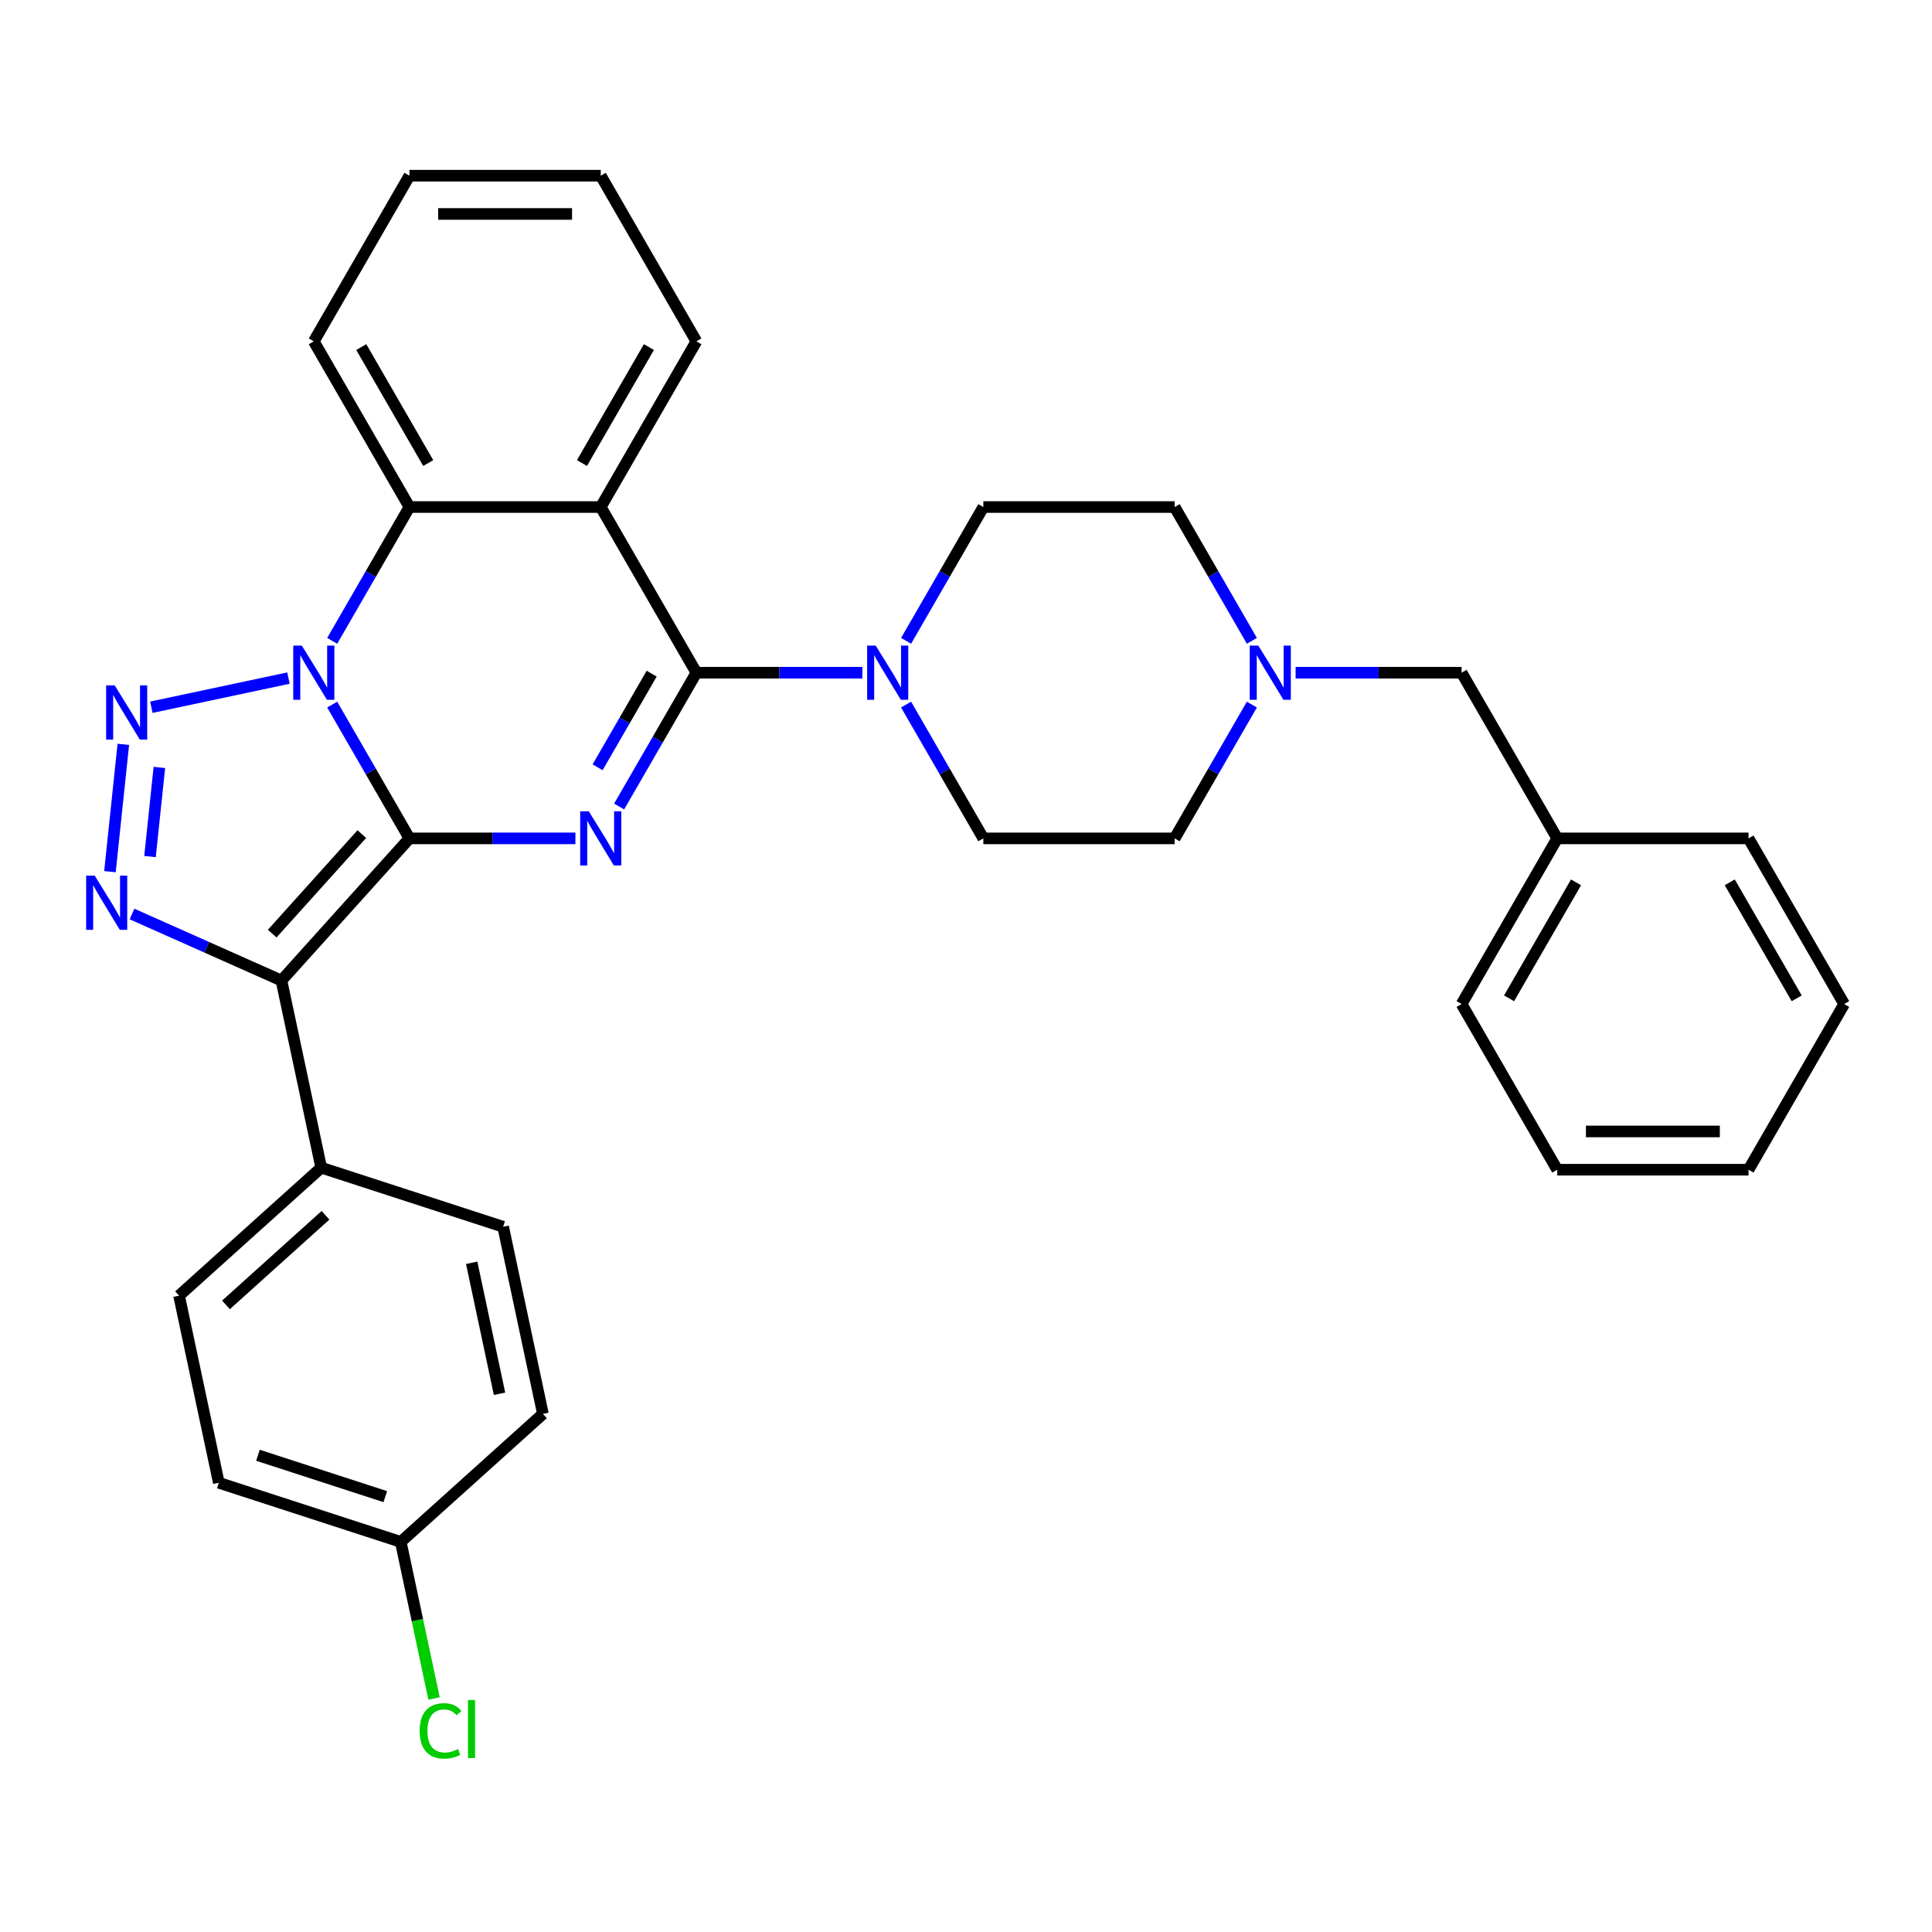 <?xml version='1.0' encoding='iso-8859-1'?>
<svg version='1.1' baseProfile='full'
              xmlns='http://www.w3.org/2000/svg'
                      xmlns:rdkit='http://www.rdkit.org/xml'
                      xmlns:xlink='http://www.w3.org/1999/xlink'
                  xml:space='preserve'
width='1000px' height='1000px' viewBox='0 0 1000 1000'>
<!-- END OF HEADER -->
<rect style='opacity:1.0;fill:#FFFFFF;stroke:none' width='1000' height='1000' x='0' y='0'> </rect>
<path class='bond-0' d='M 211.927,433.942 L 191.935,399.315' style='fill:none;fill-rule:evenodd;stroke:#000000;stroke-width:6px;stroke-linecap:butt;stroke-linejoin:miter;stroke-opacity:1' />
<path class='bond-0' d='M 191.935,399.315 L 171.943,364.688' style='fill:none;fill-rule:evenodd;stroke:#0000FF;stroke-width:6px;stroke-linecap:butt;stroke-linejoin:miter;stroke-opacity:1' />
<path class='bond-1' d='M 211.927,433.942 L 254.88,433.942' style='fill:none;fill-rule:evenodd;stroke:#000000;stroke-width:6px;stroke-linecap:butt;stroke-linejoin:miter;stroke-opacity:1' />
<path class='bond-1' d='M 254.88,433.942 L 297.833,433.942' style='fill:none;fill-rule:evenodd;stroke:#0000FF;stroke-width:6px;stroke-linecap:butt;stroke-linejoin:miter;stroke-opacity:1' />
<path class='bond-2' d='M 211.927,433.942 L 145.672,507.525' style='fill:none;fill-rule:evenodd;stroke:#000000;stroke-width:6px;stroke-linecap:butt;stroke-linejoin:miter;stroke-opacity:1' />
<path class='bond-2' d='M 187.272,431.728 L 140.894,483.237' style='fill:none;fill-rule:evenodd;stroke:#000000;stroke-width:6px;stroke-linecap:butt;stroke-linejoin:miter;stroke-opacity:1' />
<path class='bond-3' d='M 149.309,350.978 L 78.342,366.063' style='fill:none;fill-rule:evenodd;stroke:#0000FF;stroke-width:6px;stroke-linecap:butt;stroke-linejoin:miter;stroke-opacity:1' />
<path class='bond-7' d='M 171.943,331.696 L 191.935,297.069' style='fill:none;fill-rule:evenodd;stroke:#0000FF;stroke-width:6px;stroke-linecap:butt;stroke-linejoin:miter;stroke-opacity:1' />
<path class='bond-7' d='M 191.935,297.069 L 211.927,262.442' style='fill:none;fill-rule:evenodd;stroke:#000000;stroke-width:6px;stroke-linecap:butt;stroke-linejoin:miter;stroke-opacity:1' />
<path class='bond-4' d='M 320.467,417.446 L 340.459,382.819' style='fill:none;fill-rule:evenodd;stroke:#0000FF;stroke-width:6px;stroke-linecap:butt;stroke-linejoin:miter;stroke-opacity:1' />
<path class='bond-4' d='M 340.459,382.819 L 360.451,348.192' style='fill:none;fill-rule:evenodd;stroke:#000000;stroke-width:6px;stroke-linecap:butt;stroke-linejoin:miter;stroke-opacity:1' />
<path class='bond-4' d='M 309.314,397.156 L 323.309,372.917' style='fill:none;fill-rule:evenodd;stroke:#0000FF;stroke-width:6px;stroke-linecap:butt;stroke-linejoin:miter;stroke-opacity:1' />
<path class='bond-4' d='M 323.309,372.917 L 337.303,348.678' style='fill:none;fill-rule:evenodd;stroke:#000000;stroke-width:6px;stroke-linecap:butt;stroke-linejoin:miter;stroke-opacity:1' />
<path class='bond-5' d='M 145.672,507.525 L 107,490.307' style='fill:none;fill-rule:evenodd;stroke:#000000;stroke-width:6px;stroke-linecap:butt;stroke-linejoin:miter;stroke-opacity:1' />
<path class='bond-5' d='M 107,490.307 L 68.327,473.088' style='fill:none;fill-rule:evenodd;stroke:#0000FF;stroke-width:6px;stroke-linecap:butt;stroke-linejoin:miter;stroke-opacity:1' />
<path class='bond-9' d='M 145.672,507.525 L 166.259,604.377' style='fill:none;fill-rule:evenodd;stroke:#000000;stroke-width:6px;stroke-linecap:butt;stroke-linejoin:miter;stroke-opacity:1' />
<path class='bond-32' d='M 63.833,385.274 L 56.907,451.17' style='fill:none;fill-rule:evenodd;stroke:#0000FF;stroke-width:6px;stroke-linecap:butt;stroke-linejoin:miter;stroke-opacity:1' />
<path class='bond-32' d='M 82.489,397.229 L 77.641,443.356' style='fill:none;fill-rule:evenodd;stroke:#0000FF;stroke-width:6px;stroke-linecap:butt;stroke-linejoin:miter;stroke-opacity:1' />
<path class='bond-6' d='M 360.451,348.192 L 310.943,262.442' style='fill:none;fill-rule:evenodd;stroke:#000000;stroke-width:6px;stroke-linecap:butt;stroke-linejoin:miter;stroke-opacity:1' />
<path class='bond-8' d='M 360.451,348.192 L 403.404,348.192' style='fill:none;fill-rule:evenodd;stroke:#000000;stroke-width:6px;stroke-linecap:butt;stroke-linejoin:miter;stroke-opacity:1' />
<path class='bond-8' d='M 403.404,348.192 L 446.357,348.192' style='fill:none;fill-rule:evenodd;stroke:#0000FF;stroke-width:6px;stroke-linecap:butt;stroke-linejoin:miter;stroke-opacity:1' />
<path class='bond-18' d='M 310.943,262.442 L 360.451,176.691' style='fill:none;fill-rule:evenodd;stroke:#000000;stroke-width:6px;stroke-linecap:butt;stroke-linejoin:miter;stroke-opacity:1' />
<path class='bond-18' d='M 301.219,239.677 L 335.874,179.652' style='fill:none;fill-rule:evenodd;stroke:#000000;stroke-width:6px;stroke-linecap:butt;stroke-linejoin:miter;stroke-opacity:1' />
<path class='bond-33' d='M 310.943,262.442 L 211.927,262.442' style='fill:none;fill-rule:evenodd;stroke:#000000;stroke-width:6px;stroke-linecap:butt;stroke-linejoin:miter;stroke-opacity:1' />
<path class='bond-23' d='M 211.927,262.442 L 162.419,176.691' style='fill:none;fill-rule:evenodd;stroke:#000000;stroke-width:6px;stroke-linecap:butt;stroke-linejoin:miter;stroke-opacity:1' />
<path class='bond-23' d='M 221.651,239.677 L 186.995,179.652' style='fill:none;fill-rule:evenodd;stroke:#000000;stroke-width:6px;stroke-linecap:butt;stroke-linejoin:miter;stroke-opacity:1' />
<path class='bond-11' d='M 468.99,364.688 L 488.982,399.315' style='fill:none;fill-rule:evenodd;stroke:#0000FF;stroke-width:6px;stroke-linecap:butt;stroke-linejoin:miter;stroke-opacity:1' />
<path class='bond-11' d='M 488.982,399.315 L 508.974,433.942' style='fill:none;fill-rule:evenodd;stroke:#000000;stroke-width:6px;stroke-linecap:butt;stroke-linejoin:miter;stroke-opacity:1' />
<path class='bond-12' d='M 468.99,331.696 L 488.982,297.069' style='fill:none;fill-rule:evenodd;stroke:#0000FF;stroke-width:6px;stroke-linecap:butt;stroke-linejoin:miter;stroke-opacity:1' />
<path class='bond-12' d='M 488.982,297.069 L 508.974,262.442' style='fill:none;fill-rule:evenodd;stroke:#000000;stroke-width:6px;stroke-linecap:butt;stroke-linejoin:miter;stroke-opacity:1' />
<path class='bond-13' d='M 166.259,604.377 L 92.676,670.632' style='fill:none;fill-rule:evenodd;stroke:#000000;stroke-width:6px;stroke-linecap:butt;stroke-linejoin:miter;stroke-opacity:1' />
<path class='bond-13' d='M 168.472,629.032 L 116.964,675.41' style='fill:none;fill-rule:evenodd;stroke:#000000;stroke-width:6px;stroke-linecap:butt;stroke-linejoin:miter;stroke-opacity:1' />
<path class='bond-14' d='M 166.259,604.377 L 260.429,634.975' style='fill:none;fill-rule:evenodd;stroke:#000000;stroke-width:6px;stroke-linecap:butt;stroke-linejoin:miter;stroke-opacity:1' />
<path class='bond-10' d='M 647.974,331.696 L 627.982,297.069' style='fill:none;fill-rule:evenodd;stroke:#0000FF;stroke-width:6px;stroke-linecap:butt;stroke-linejoin:miter;stroke-opacity:1' />
<path class='bond-10' d='M 627.982,297.069 L 607.99,262.442' style='fill:none;fill-rule:evenodd;stroke:#000000;stroke-width:6px;stroke-linecap:butt;stroke-linejoin:miter;stroke-opacity:1' />
<path class='bond-15' d='M 670.608,348.192 L 713.561,348.192' style='fill:none;fill-rule:evenodd;stroke:#0000FF;stroke-width:6px;stroke-linecap:butt;stroke-linejoin:miter;stroke-opacity:1' />
<path class='bond-15' d='M 713.561,348.192 L 756.514,348.192' style='fill:none;fill-rule:evenodd;stroke:#000000;stroke-width:6px;stroke-linecap:butt;stroke-linejoin:miter;stroke-opacity:1' />
<path class='bond-36' d='M 647.974,364.688 L 627.982,399.315' style='fill:none;fill-rule:evenodd;stroke:#0000FF;stroke-width:6px;stroke-linecap:butt;stroke-linejoin:miter;stroke-opacity:1' />
<path class='bond-36' d='M 627.982,399.315 L 607.99,433.942' style='fill:none;fill-rule:evenodd;stroke:#000000;stroke-width:6px;stroke-linecap:butt;stroke-linejoin:miter;stroke-opacity:1' />
<path class='bond-16' d='M 508.974,433.942 L 607.99,433.942' style='fill:none;fill-rule:evenodd;stroke:#000000;stroke-width:6px;stroke-linecap:butt;stroke-linejoin:miter;stroke-opacity:1' />
<path class='bond-17' d='M 508.974,262.442 L 607.99,262.442' style='fill:none;fill-rule:evenodd;stroke:#000000;stroke-width:6px;stroke-linecap:butt;stroke-linejoin:miter;stroke-opacity:1' />
<path class='bond-20' d='M 92.676,670.632 L 113.263,767.484' style='fill:none;fill-rule:evenodd;stroke:#000000;stroke-width:6px;stroke-linecap:butt;stroke-linejoin:miter;stroke-opacity:1' />
<path class='bond-21' d='M 260.429,634.975 L 281.015,731.827' style='fill:none;fill-rule:evenodd;stroke:#000000;stroke-width:6px;stroke-linecap:butt;stroke-linejoin:miter;stroke-opacity:1' />
<path class='bond-21' d='M 244.146,653.62 L 258.557,721.416' style='fill:none;fill-rule:evenodd;stroke:#000000;stroke-width:6px;stroke-linecap:butt;stroke-linejoin:miter;stroke-opacity:1' />
<path class='bond-24' d='M 756.514,348.192 L 806.022,433.942' style='fill:none;fill-rule:evenodd;stroke:#000000;stroke-width:6px;stroke-linecap:butt;stroke-linejoin:miter;stroke-opacity:1' />
<path class='bond-27' d='M 360.451,176.691 L 310.943,90.941' style='fill:none;fill-rule:evenodd;stroke:#000000;stroke-width:6px;stroke-linecap:butt;stroke-linejoin:miter;stroke-opacity:1' />
<path class='bond-19' d='M 207.432,798.081 L 281.015,731.827' style='fill:none;fill-rule:evenodd;stroke:#000000;stroke-width:6px;stroke-linecap:butt;stroke-linejoin:miter;stroke-opacity:1' />
<path class='bond-22' d='M 207.432,798.081 L 216.046,838.606' style='fill:none;fill-rule:evenodd;stroke:#000000;stroke-width:6px;stroke-linecap:butt;stroke-linejoin:miter;stroke-opacity:1' />
<path class='bond-22' d='M 216.046,838.606 L 224.66,879.13' style='fill:none;fill-rule:evenodd;stroke:#00CC00;stroke-width:6px;stroke-linecap:butt;stroke-linejoin:miter;stroke-opacity:1' />
<path class='bond-34' d='M 207.432,798.081 L 113.263,767.484' style='fill:none;fill-rule:evenodd;stroke:#000000;stroke-width:6px;stroke-linecap:butt;stroke-linejoin:miter;stroke-opacity:1' />
<path class='bond-34' d='M 199.426,774.658 L 133.507,753.239' style='fill:none;fill-rule:evenodd;stroke:#000000;stroke-width:6px;stroke-linecap:butt;stroke-linejoin:miter;stroke-opacity:1' />
<path class='bond-28' d='M 162.419,176.691 L 211.927,90.941' style='fill:none;fill-rule:evenodd;stroke:#000000;stroke-width:6px;stroke-linecap:butt;stroke-linejoin:miter;stroke-opacity:1' />
<path class='bond-25' d='M 806.022,433.942 L 756.514,519.692' style='fill:none;fill-rule:evenodd;stroke:#000000;stroke-width:6px;stroke-linecap:butt;stroke-linejoin:miter;stroke-opacity:1' />
<path class='bond-25' d='M 815.746,456.706 L 781.09,516.731' style='fill:none;fill-rule:evenodd;stroke:#000000;stroke-width:6px;stroke-linecap:butt;stroke-linejoin:miter;stroke-opacity:1' />
<path class='bond-26' d='M 806.022,433.942 L 905.038,433.942' style='fill:none;fill-rule:evenodd;stroke:#000000;stroke-width:6px;stroke-linecap:butt;stroke-linejoin:miter;stroke-opacity:1' />
<path class='bond-30' d='M 756.514,519.692 L 806.022,605.442' style='fill:none;fill-rule:evenodd;stroke:#000000;stroke-width:6px;stroke-linecap:butt;stroke-linejoin:miter;stroke-opacity:1' />
<path class='bond-29' d='M 905.038,433.942 L 954.545,519.692' style='fill:none;fill-rule:evenodd;stroke:#000000;stroke-width:6px;stroke-linecap:butt;stroke-linejoin:miter;stroke-opacity:1' />
<path class='bond-29' d='M 895.314,456.706 L 929.969,516.731' style='fill:none;fill-rule:evenodd;stroke:#000000;stroke-width:6px;stroke-linecap:butt;stroke-linejoin:miter;stroke-opacity:1' />
<path class='bond-35' d='M 310.943,90.941 L 211.927,90.941' style='fill:none;fill-rule:evenodd;stroke:#000000;stroke-width:6px;stroke-linecap:butt;stroke-linejoin:miter;stroke-opacity:1' />
<path class='bond-35' d='M 296.09,110.744 L 226.779,110.744' style='fill:none;fill-rule:evenodd;stroke:#000000;stroke-width:6px;stroke-linecap:butt;stroke-linejoin:miter;stroke-opacity:1' />
<path class='bond-31' d='M 954.545,519.692 L 905.038,605.442' style='fill:none;fill-rule:evenodd;stroke:#000000;stroke-width:6px;stroke-linecap:butt;stroke-linejoin:miter;stroke-opacity:1' />
<path class='bond-37' d='M 806.022,605.442 L 905.038,605.442' style='fill:none;fill-rule:evenodd;stroke:#000000;stroke-width:6px;stroke-linecap:butt;stroke-linejoin:miter;stroke-opacity:1' />
<path class='bond-37' d='M 820.874,585.639 L 890.185,585.639' style='fill:none;fill-rule:evenodd;stroke:#000000;stroke-width:6px;stroke-linecap:butt;stroke-linejoin:miter;stroke-opacity:1' />
<path  class='atom-1' d='M 156.221 334.171
L 165.409 349.023
Q 166.32 350.489, 167.786 353.142
Q 169.251 355.796, 169.33 355.955
L 169.33 334.171
L 173.053 334.171
L 173.053 362.212
L 169.212 362.212
L 159.35 345.974
Q 158.201 344.073, 156.973 341.894
Q 155.785 339.716, 155.429 339.043
L 155.429 362.212
L 151.785 362.212
L 151.785 334.171
L 156.221 334.171
' fill='#0000FF'/>
<path  class='atom-2' d='M 304.744 419.921
L 313.933 434.774
Q 314.844 436.239, 316.309 438.893
Q 317.775 441.546, 317.854 441.705
L 317.854 419.921
L 321.577 419.921
L 321.577 447.963
L 317.735 447.963
L 307.873 431.724
Q 306.725 429.823, 305.497 427.644
Q 304.309 425.466, 303.952 424.793
L 303.952 447.963
L 300.308 447.963
L 300.308 419.921
L 304.744 419.921
' fill='#0000FF'/>
<path  class='atom-4' d='M 59.369 354.758
L 68.557 369.61
Q 69.468 371.075, 70.934 373.729
Q 72.399 376.383, 72.478 376.541
L 72.478 354.758
L 76.201 354.758
L 76.201 382.799
L 72.359 382.799
L 62.498 366.56
Q 61.349 364.659, 60.121 362.481
Q 58.933 360.302, 58.577 359.629
L 58.577 382.799
L 54.933 382.799
L 54.933 354.758
L 59.369 354.758
' fill='#0000FF'/>
<path  class='atom-6' d='M 49.019 453.231
L 58.207 468.083
Q 59.118 469.549, 60.584 472.202
Q 62.049 474.856, 62.128 475.014
L 62.128 453.231
L 65.851 453.231
L 65.851 481.272
L 62.01 481.272
L 52.148 465.034
Q 50.999 463.133, 49.771 460.954
Q 48.583 458.776, 48.227 458.103
L 48.227 481.272
L 44.583 481.272
L 44.583 453.231
L 49.019 453.231
' fill='#0000FF'/>
<path  class='atom-9' d='M 453.268 334.171
L 462.457 349.023
Q 463.368 350.489, 464.833 353.142
Q 466.299 355.796, 466.378 355.955
L 466.378 334.171
L 470.101 334.171
L 470.101 362.212
L 466.259 362.212
L 456.397 345.974
Q 455.248 344.073, 454.021 341.894
Q 452.832 339.716, 452.476 339.043
L 452.476 362.212
L 448.832 362.212
L 448.832 334.171
L 453.268 334.171
' fill='#0000FF'/>
<path  class='atom-11' d='M 651.3 334.171
L 660.488 349.023
Q 661.399 350.489, 662.865 353.142
Q 664.33 355.796, 664.409 355.955
L 664.409 334.171
L 668.132 334.171
L 668.132 362.212
L 664.291 362.212
L 654.429 345.974
Q 653.28 344.073, 652.052 341.894
Q 650.864 339.716, 650.508 339.043
L 650.508 362.212
L 646.864 362.212
L 646.864 334.171
L 651.3 334.171
' fill='#0000FF'/>
<path  class='atom-23' d='M 217.206 895.904
Q 217.206 888.933, 220.454 885.289
Q 223.741 881.606, 229.959 881.606
Q 235.742 881.606, 238.831 885.685
L 236.217 887.824
Q 233.96 884.853, 229.959 884.853
Q 225.721 884.853, 223.464 887.705
Q 221.246 890.517, 221.246 895.904
Q 221.246 901.448, 223.543 904.3
Q 225.88 907.152, 230.395 907.152
Q 233.484 907.152, 237.089 905.29
L 238.197 908.261
Q 236.732 909.211, 234.514 909.766
Q 232.296 910.32, 229.841 910.32
Q 223.741 910.32, 220.454 906.597
Q 217.206 902.874, 217.206 895.904
' fill='#00CC00'/>
<path  class='atom-23' d='M 242.237 879.903
L 245.881 879.903
L 245.881 909.964
L 242.237 909.964
L 242.237 879.903
' fill='#00CC00'/>
</svg>

